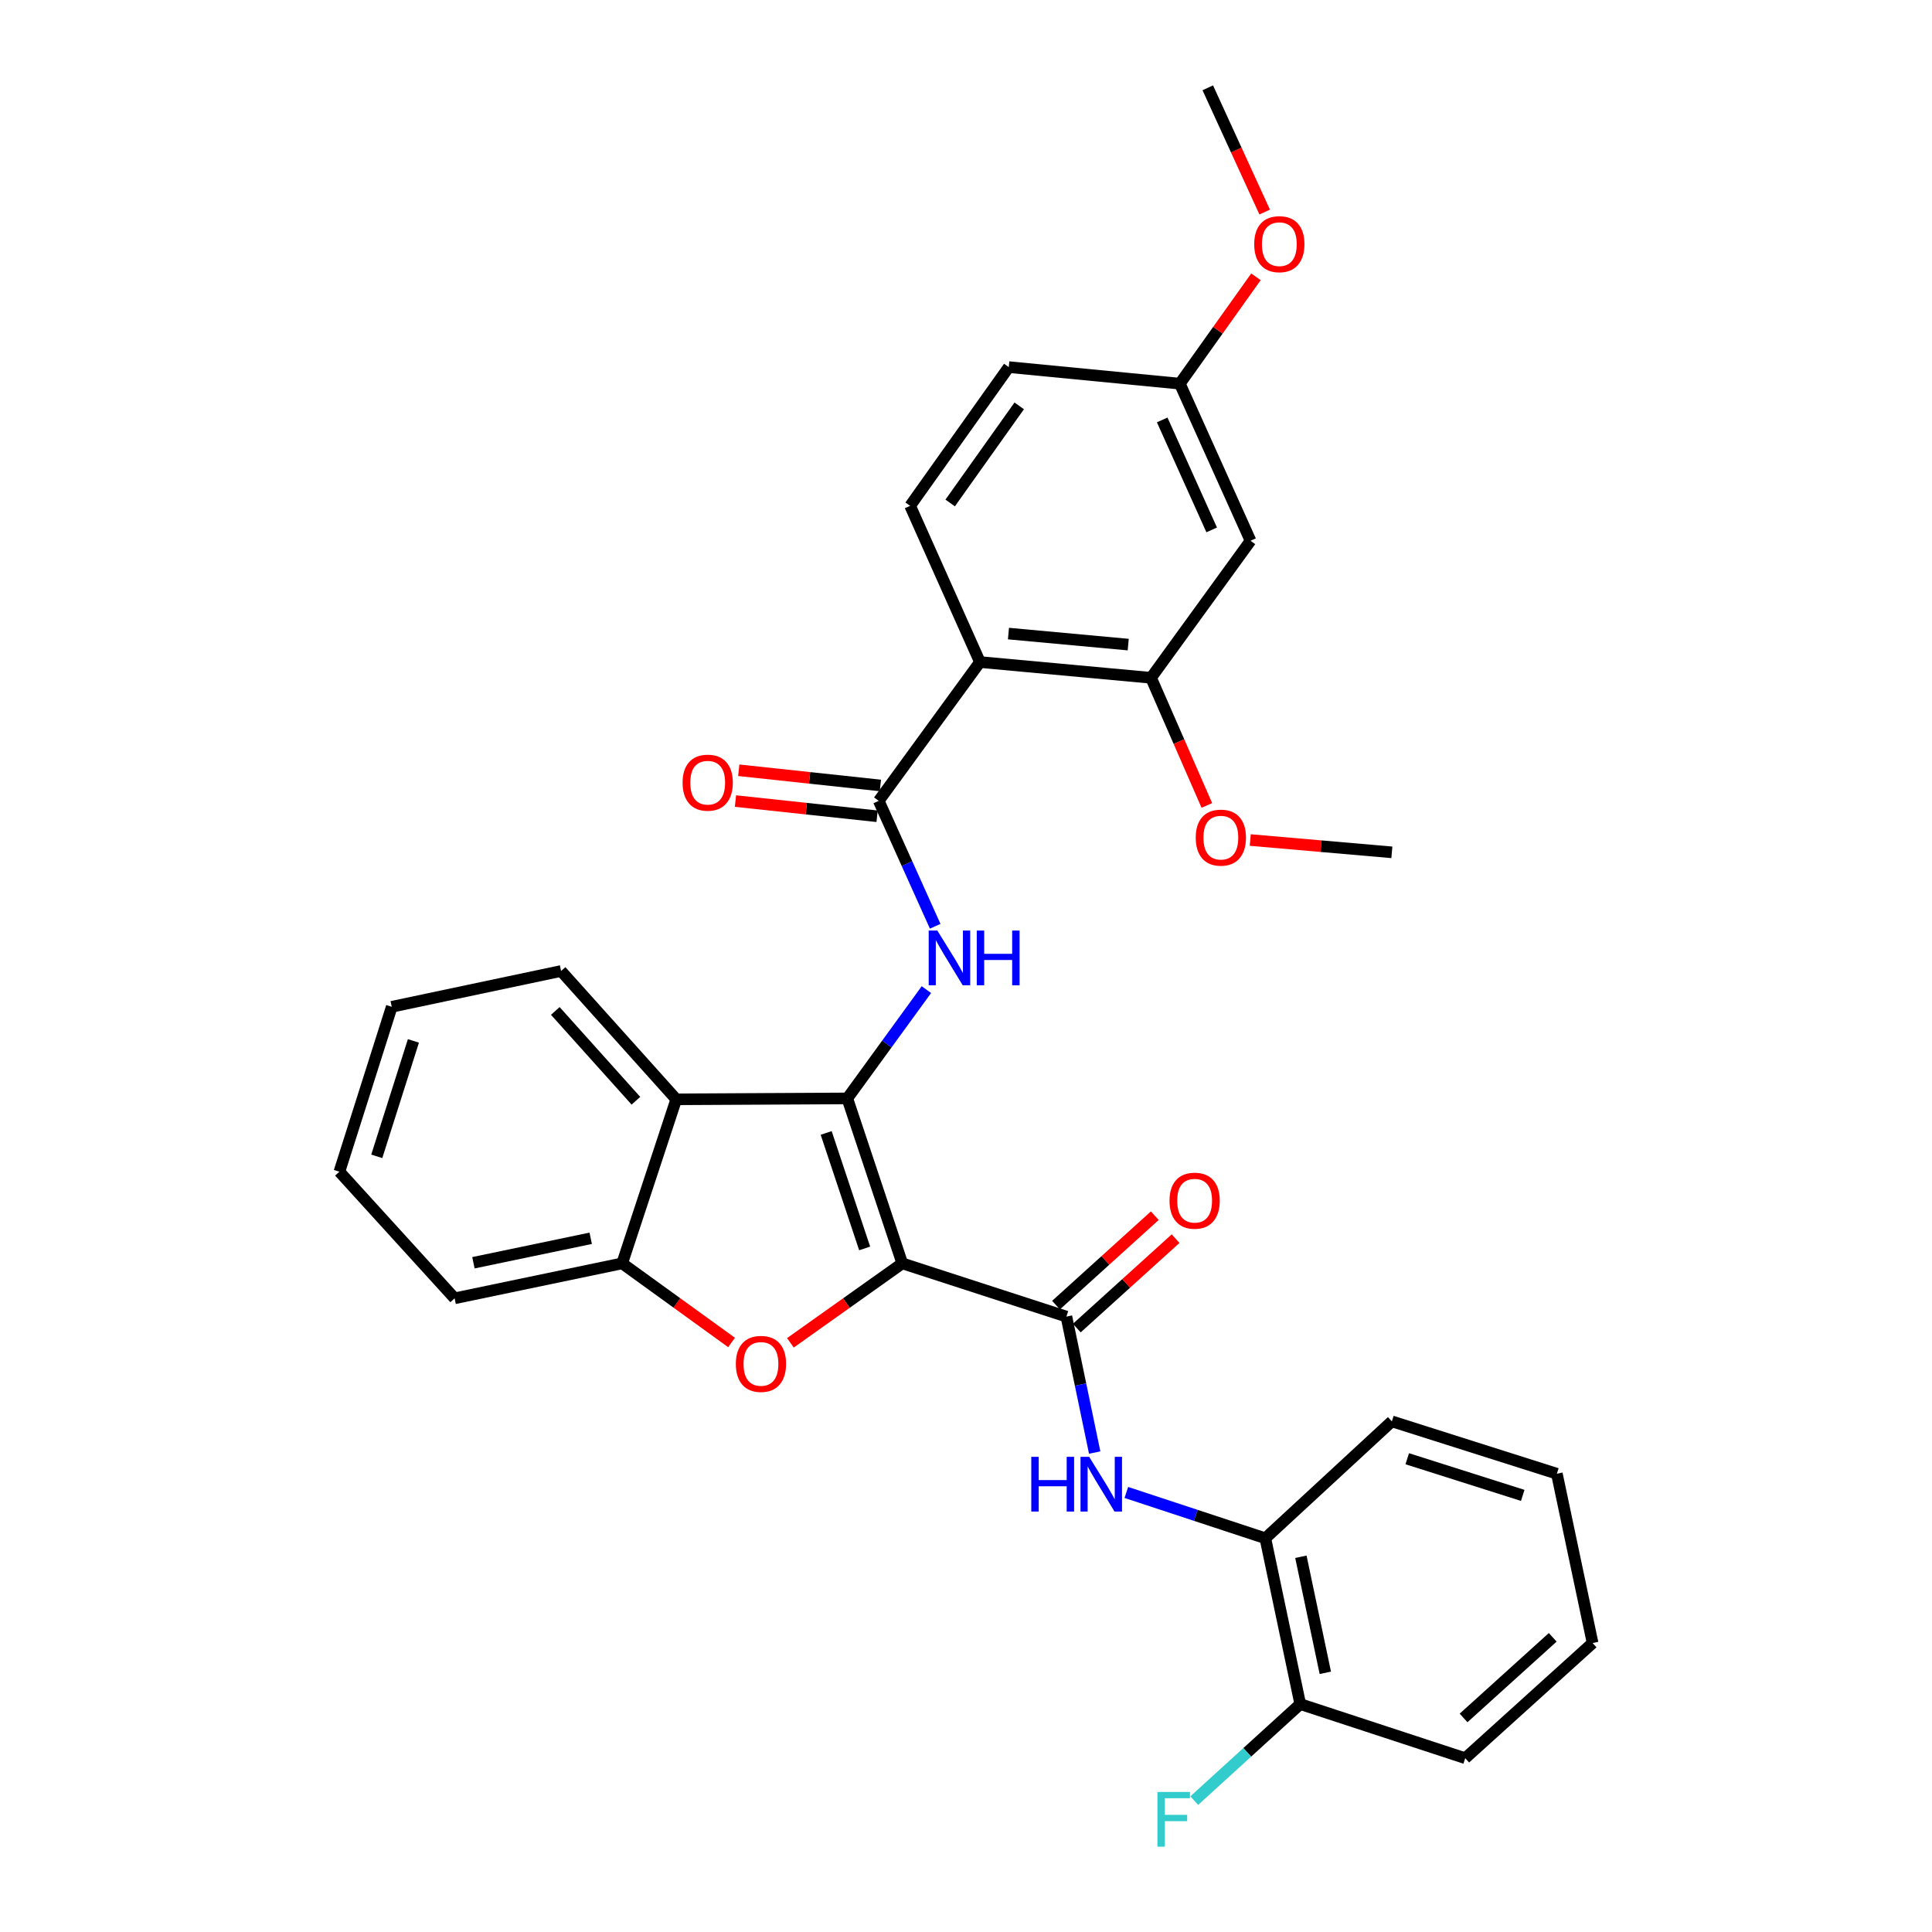 <?xml version='1.0' encoding='iso-8859-1'?>
<svg version='1.1' baseProfile='full'
              xmlns='http://www.w3.org/2000/svg'
                      xmlns:rdkit='http://www.rdkit.org/xml'
                      xmlns:xlink='http://www.w3.org/1999/xlink'
                  xml:space='preserve'
width='1000px' height='1000px' viewBox='0 0 1000 1000'>
<!-- END OF HEADER -->
<rect style='opacity:1.0;fill:#FFFFFF;stroke:none' width='1000' height='1000' x='0' y='0'> </rect>
<path class='bond-0' d='M 467.019,653.917 L 438.563,568.539' style='fill:none;fill-rule:evenodd;stroke:#000000;stroke-width:6px;stroke-linecap:butt;stroke-linejoin:miter;stroke-opacity:1' />
<path class='bond-0' d='M 447.542,646.179 L 427.623,586.415' style='fill:none;fill-rule:evenodd;stroke:#000000;stroke-width:6px;stroke-linecap:butt;stroke-linejoin:miter;stroke-opacity:1' />
<path class='bond-1' d='M 467.019,653.917 L 438.067,674.479' style='fill:none;fill-rule:evenodd;stroke:#000000;stroke-width:6px;stroke-linecap:butt;stroke-linejoin:miter;stroke-opacity:1' />
<path class='bond-1' d='M 438.067,674.479 L 409.114,695.042' style='fill:none;fill-rule:evenodd;stroke:#FF0000;stroke-width:6px;stroke-linecap:butt;stroke-linejoin:miter;stroke-opacity:1' />
<path class='bond-2' d='M 467.019,653.917 L 551.969,681.473' style='fill:none;fill-rule:evenodd;stroke:#000000;stroke-width:6px;stroke-linecap:butt;stroke-linejoin:miter;stroke-opacity:1' />
<path class='bond-3' d='M 438.563,568.539 L 459.033,540.383' style='fill:none;fill-rule:evenodd;stroke:#000000;stroke-width:6px;stroke-linecap:butt;stroke-linejoin:miter;stroke-opacity:1' />
<path class='bond-3' d='M 459.033,540.383 L 479.504,512.226' style='fill:none;fill-rule:evenodd;stroke:#0000FF;stroke-width:6px;stroke-linecap:butt;stroke-linejoin:miter;stroke-opacity:1' />
<path class='bond-6' d='M 438.563,568.539 L 350.024,569.003' style='fill:none;fill-rule:evenodd;stroke:#000000;stroke-width:6px;stroke-linecap:butt;stroke-linejoin:miter;stroke-opacity:1' />
<path class='bond-7' d='M 378.654,694.864 L 350.343,674.39' style='fill:none;fill-rule:evenodd;stroke:#FF0000;stroke-width:6px;stroke-linecap:butt;stroke-linejoin:miter;stroke-opacity:1' />
<path class='bond-7' d='M 350.343,674.39 L 322.031,653.917' style='fill:none;fill-rule:evenodd;stroke:#000000;stroke-width:6px;stroke-linecap:butt;stroke-linejoin:miter;stroke-opacity:1' />
<path class='bond-8' d='M 551.969,681.473 L 559.288,716.656' style='fill:none;fill-rule:evenodd;stroke:#000000;stroke-width:6px;stroke-linecap:butt;stroke-linejoin:miter;stroke-opacity:1' />
<path class='bond-8' d='M 559.288,716.656 L 566.607,751.838' style='fill:none;fill-rule:evenodd;stroke:#0000FF;stroke-width:6px;stroke-linecap:butt;stroke-linejoin:miter;stroke-opacity:1' />
<path class='bond-13' d='M 557.349,687.416 L 582.915,664.272' style='fill:none;fill-rule:evenodd;stroke:#000000;stroke-width:6px;stroke-linecap:butt;stroke-linejoin:miter;stroke-opacity:1' />
<path class='bond-13' d='M 582.915,664.272 L 608.481,641.127' style='fill:none;fill-rule:evenodd;stroke:#FF0000;stroke-width:6px;stroke-linecap:butt;stroke-linejoin:miter;stroke-opacity:1' />
<path class='bond-13' d='M 546.59,675.531 L 572.156,652.387' style='fill:none;fill-rule:evenodd;stroke:#000000;stroke-width:6px;stroke-linecap:butt;stroke-linejoin:miter;stroke-opacity:1' />
<path class='bond-13' d='M 572.156,652.387 L 597.722,629.242' style='fill:none;fill-rule:evenodd;stroke:#FF0000;stroke-width:6px;stroke-linecap:butt;stroke-linejoin:miter;stroke-opacity:1' />
<path class='bond-4' d='M 484.054,479.429 L 469.445,446.975' style='fill:none;fill-rule:evenodd;stroke:#0000FF;stroke-width:6px;stroke-linecap:butt;stroke-linejoin:miter;stroke-opacity:1' />
<path class='bond-4' d='M 469.445,446.975 L 454.835,414.52' style='fill:none;fill-rule:evenodd;stroke:#000000;stroke-width:6px;stroke-linecap:butt;stroke-linejoin:miter;stroke-opacity:1' />
<path class='bond-5' d='M 454.835,414.52 L 507.223,342.681' style='fill:none;fill-rule:evenodd;stroke:#000000;stroke-width:6px;stroke-linecap:butt;stroke-linejoin:miter;stroke-opacity:1' />
<path class='bond-14' d='M 455.69,406.55 L 419.038,402.619' style='fill:none;fill-rule:evenodd;stroke:#000000;stroke-width:6px;stroke-linecap:butt;stroke-linejoin:miter;stroke-opacity:1' />
<path class='bond-14' d='M 419.038,402.619 L 382.386,398.689' style='fill:none;fill-rule:evenodd;stroke:#FF0000;stroke-width:6px;stroke-linecap:butt;stroke-linejoin:miter;stroke-opacity:1' />
<path class='bond-14' d='M 453.981,422.49 L 417.329,418.56' style='fill:none;fill-rule:evenodd;stroke:#000000;stroke-width:6px;stroke-linecap:butt;stroke-linejoin:miter;stroke-opacity:1' />
<path class='bond-14' d='M 417.329,418.56 L 380.676,414.629' style='fill:none;fill-rule:evenodd;stroke:#FF0000;stroke-width:6px;stroke-linecap:butt;stroke-linejoin:miter;stroke-opacity:1' />
<path class='bond-9' d='M 507.223,342.681 L 595.78,350.83' style='fill:none;fill-rule:evenodd;stroke:#000000;stroke-width:6px;stroke-linecap:butt;stroke-linejoin:miter;stroke-opacity:1' />
<path class='bond-9' d='M 521.976,327.939 L 583.966,333.644' style='fill:none;fill-rule:evenodd;stroke:#000000;stroke-width:6px;stroke-linecap:butt;stroke-linejoin:miter;stroke-opacity:1' />
<path class='bond-10' d='M 507.223,342.681 L 471.081,261.819' style='fill:none;fill-rule:evenodd;stroke:#000000;stroke-width:6px;stroke-linecap:butt;stroke-linejoin:miter;stroke-opacity:1' />
<path class='bond-20' d='M 350.024,569.003 L 290.413,502.587' style='fill:none;fill-rule:evenodd;stroke:#000000;stroke-width:6px;stroke-linecap:butt;stroke-linejoin:miter;stroke-opacity:1' />
<path class='bond-20' d='M 329.152,569.749 L 287.424,523.258' style='fill:none;fill-rule:evenodd;stroke:#000000;stroke-width:6px;stroke-linecap:butt;stroke-linejoin:miter;stroke-opacity:1' />
<path class='bond-31' d='M 350.024,569.003 L 322.031,653.917' style='fill:none;fill-rule:evenodd;stroke:#000000;stroke-width:6px;stroke-linecap:butt;stroke-linejoin:miter;stroke-opacity:1' />
<path class='bond-22' d='M 322.031,653.917 L 235.309,672.006' style='fill:none;fill-rule:evenodd;stroke:#000000;stroke-width:6px;stroke-linecap:butt;stroke-linejoin:miter;stroke-opacity:1' />
<path class='bond-22' d='M 305.749,640.936 L 245.044,653.598' style='fill:none;fill-rule:evenodd;stroke:#000000;stroke-width:6px;stroke-linecap:butt;stroke-linejoin:miter;stroke-opacity:1' />
<path class='bond-11' d='M 582.989,772.49 L 618.963,784.348' style='fill:none;fill-rule:evenodd;stroke:#0000FF;stroke-width:6px;stroke-linecap:butt;stroke-linejoin:miter;stroke-opacity:1' />
<path class='bond-11' d='M 618.963,784.348 L 654.937,796.206' style='fill:none;fill-rule:evenodd;stroke:#000000;stroke-width:6px;stroke-linecap:butt;stroke-linejoin:miter;stroke-opacity:1' />
<path class='bond-12' d='M 595.78,350.83 L 647.277,279.89' style='fill:none;fill-rule:evenodd;stroke:#000000;stroke-width:6px;stroke-linecap:butt;stroke-linejoin:miter;stroke-opacity:1' />
<path class='bond-18' d='M 595.78,350.83 L 610.223,383.864' style='fill:none;fill-rule:evenodd;stroke:#000000;stroke-width:6px;stroke-linecap:butt;stroke-linejoin:miter;stroke-opacity:1' />
<path class='bond-18' d='M 610.223,383.864 L 624.667,416.898' style='fill:none;fill-rule:evenodd;stroke:#FF0000;stroke-width:6px;stroke-linecap:butt;stroke-linejoin:miter;stroke-opacity:1' />
<path class='bond-17' d='M 471.081,261.819 L 522.141,190.015' style='fill:none;fill-rule:evenodd;stroke:#000000;stroke-width:6px;stroke-linecap:butt;stroke-linejoin:miter;stroke-opacity:1' />
<path class='bond-17' d='M 491.805,260.339 L 527.547,210.076' style='fill:none;fill-rule:evenodd;stroke:#000000;stroke-width:6px;stroke-linecap:butt;stroke-linejoin:miter;stroke-opacity:1' />
<path class='bond-15' d='M 654.937,796.206 L 673.008,882.029' style='fill:none;fill-rule:evenodd;stroke:#000000;stroke-width:6px;stroke-linecap:butt;stroke-linejoin:miter;stroke-opacity:1' />
<path class='bond-15' d='M 673.335,805.776 L 685.985,865.852' style='fill:none;fill-rule:evenodd;stroke:#000000;stroke-width:6px;stroke-linecap:butt;stroke-linejoin:miter;stroke-opacity:1' />
<path class='bond-23' d='M 654.937,796.206 L 720.426,735.696' style='fill:none;fill-rule:evenodd;stroke:#000000;stroke-width:6px;stroke-linecap:butt;stroke-linejoin:miter;stroke-opacity:1' />
<path class='bond-34' d='M 647.277,279.89 L 610.68,198.583' style='fill:none;fill-rule:evenodd;stroke:#000000;stroke-width:6px;stroke-linecap:butt;stroke-linejoin:miter;stroke-opacity:1' />
<path class='bond-34' d='M 627.169,274.274 L 601.551,217.359' style='fill:none;fill-rule:evenodd;stroke:#000000;stroke-width:6px;stroke-linecap:butt;stroke-linejoin:miter;stroke-opacity:1' />
<path class='bond-19' d='M 673.008,882.029 L 645.572,907.01' style='fill:none;fill-rule:evenodd;stroke:#000000;stroke-width:6px;stroke-linecap:butt;stroke-linejoin:miter;stroke-opacity:1' />
<path class='bond-19' d='M 645.572,907.01 L 618.136,931.992' style='fill:none;fill-rule:evenodd;stroke:#33CCCC;stroke-width:6px;stroke-linecap:butt;stroke-linejoin:miter;stroke-opacity:1' />
<path class='bond-24' d='M 673.008,882.029 L 758.403,910.04' style='fill:none;fill-rule:evenodd;stroke:#000000;stroke-width:6px;stroke-linecap:butt;stroke-linejoin:miter;stroke-opacity:1' />
<path class='bond-16' d='M 610.68,198.583 L 522.141,190.015' style='fill:none;fill-rule:evenodd;stroke:#000000;stroke-width:6px;stroke-linecap:butt;stroke-linejoin:miter;stroke-opacity:1' />
<path class='bond-21' d='M 610.68,198.583 L 630.381,170.93' style='fill:none;fill-rule:evenodd;stroke:#000000;stroke-width:6px;stroke-linecap:butt;stroke-linejoin:miter;stroke-opacity:1' />
<path class='bond-21' d='M 630.381,170.93 L 650.082,143.277' style='fill:none;fill-rule:evenodd;stroke:#FF0000;stroke-width:6px;stroke-linecap:butt;stroke-linejoin:miter;stroke-opacity:1' />
<path class='bond-25' d='M 647.135,434.796 L 683.78,437.982' style='fill:none;fill-rule:evenodd;stroke:#FF0000;stroke-width:6px;stroke-linecap:butt;stroke-linejoin:miter;stroke-opacity:1' />
<path class='bond-25' d='M 683.78,437.982 L 720.426,441.168' style='fill:none;fill-rule:evenodd;stroke:#000000;stroke-width:6px;stroke-linecap:butt;stroke-linejoin:miter;stroke-opacity:1' />
<path class='bond-27' d='M 290.413,502.587 L 202.765,521.113' style='fill:none;fill-rule:evenodd;stroke:#000000;stroke-width:6px;stroke-linecap:butt;stroke-linejoin:miter;stroke-opacity:1' />
<path class='bond-26' d='M 654.6,109.755 L 639.872,77.605' style='fill:none;fill-rule:evenodd;stroke:#FF0000;stroke-width:6px;stroke-linecap:butt;stroke-linejoin:miter;stroke-opacity:1' />
<path class='bond-26' d='M 639.872,77.605 L 625.145,45.455' style='fill:none;fill-rule:evenodd;stroke:#000000;stroke-width:6px;stroke-linecap:butt;stroke-linejoin:miter;stroke-opacity:1' />
<path class='bond-28' d='M 235.309,672.006 L 175.672,606.472' style='fill:none;fill-rule:evenodd;stroke:#000000;stroke-width:6px;stroke-linecap:butt;stroke-linejoin:miter;stroke-opacity:1' />
<path class='bond-29' d='M 720.426,735.696 L 805.83,762.798' style='fill:none;fill-rule:evenodd;stroke:#000000;stroke-width:6px;stroke-linecap:butt;stroke-linejoin:miter;stroke-opacity:1' />
<path class='bond-29' d='M 728.387,755.042 L 788.17,774.013' style='fill:none;fill-rule:evenodd;stroke:#000000;stroke-width:6px;stroke-linecap:butt;stroke-linejoin:miter;stroke-opacity:1' />
<path class='bond-33' d='M 758.403,910.04 L 824.328,850.429' style='fill:none;fill-rule:evenodd;stroke:#000000;stroke-width:6px;stroke-linecap:butt;stroke-linejoin:miter;stroke-opacity:1' />
<path class='bond-33' d='M 757.54,889.207 L 803.687,847.479' style='fill:none;fill-rule:evenodd;stroke:#000000;stroke-width:6px;stroke-linecap:butt;stroke-linejoin:miter;stroke-opacity:1' />
<path class='bond-32' d='M 202.765,521.113 L 175.672,606.472' style='fill:none;fill-rule:evenodd;stroke:#000000;stroke-width:6px;stroke-linecap:butt;stroke-linejoin:miter;stroke-opacity:1' />
<path class='bond-32' d='M 213.981,538.767 L 195.016,598.518' style='fill:none;fill-rule:evenodd;stroke:#000000;stroke-width:6px;stroke-linecap:butt;stroke-linejoin:miter;stroke-opacity:1' />
<path class='bond-30' d='M 805.83,762.798 L 824.328,850.429' style='fill:none;fill-rule:evenodd;stroke:#000000;stroke-width:6px;stroke-linecap:butt;stroke-linejoin:miter;stroke-opacity:1' />
<path  class='atom-2' d='M 380.871 705.948
Q 380.871 699.148, 384.231 695.348
Q 387.591 691.548, 393.871 691.548
Q 400.151 691.548, 403.511 695.348
Q 406.871 699.148, 406.871 705.948
Q 406.871 712.828, 403.471 716.748
Q 400.071 720.628, 393.871 720.628
Q 387.631 720.628, 384.231 716.748
Q 380.871 712.868, 380.871 705.948
M 393.871 717.428
Q 398.191 717.428, 400.511 714.548
Q 402.871 711.628, 402.871 705.948
Q 402.871 700.388, 400.511 697.588
Q 398.191 694.748, 393.871 694.748
Q 389.551 694.748, 387.191 697.548
Q 384.871 700.348, 384.871 705.948
Q 384.871 711.668, 387.191 714.548
Q 389.551 717.428, 393.871 717.428
' fill='#FF0000'/>
<path  class='atom-4' d='M 485.172 481.658
L 494.452 496.658
Q 495.372 498.138, 496.852 500.818
Q 498.332 503.498, 498.412 503.658
L 498.412 481.658
L 502.172 481.658
L 502.172 509.978
L 498.292 509.978
L 488.332 493.578
Q 487.172 491.658, 485.932 489.458
Q 484.732 487.258, 484.372 486.578
L 484.372 509.978
L 480.692 509.978
L 480.692 481.658
L 485.172 481.658
' fill='#0000FF'/>
<path  class='atom-4' d='M 505.572 481.658
L 509.412 481.658
L 509.412 493.698
L 523.892 493.698
L 523.892 481.658
L 527.732 481.658
L 527.732 509.978
L 523.892 509.978
L 523.892 496.898
L 509.412 496.898
L 509.412 509.978
L 505.572 509.978
L 505.572 481.658
' fill='#0000FF'/>
<path  class='atom-9' d='M 533.794 754.053
L 537.634 754.053
L 537.634 766.093
L 552.114 766.093
L 552.114 754.053
L 555.954 754.053
L 555.954 782.373
L 552.114 782.373
L 552.114 769.293
L 537.634 769.293
L 537.634 782.373
L 533.794 782.373
L 533.794 754.053
' fill='#0000FF'/>
<path  class='atom-9' d='M 563.754 754.053
L 573.034 769.053
Q 573.954 770.533, 575.434 773.213
Q 576.914 775.893, 576.994 776.053
L 576.994 754.053
L 580.754 754.053
L 580.754 782.373
L 576.874 782.373
L 566.914 765.973
Q 565.754 764.053, 564.514 761.853
Q 563.314 759.653, 562.954 758.973
L 562.954 782.373
L 559.274 782.373
L 559.274 754.053
L 563.754 754.053
' fill='#0000FF'/>
<path  class='atom-14' d='M 605.34 621.47
Q 605.34 614.67, 608.7 610.87
Q 612.06 607.07, 618.34 607.07
Q 624.62 607.07, 627.98 610.87
Q 631.34 614.67, 631.34 621.47
Q 631.34 628.35, 627.94 632.27
Q 624.54 636.15, 618.34 636.15
Q 612.1 636.15, 608.7 632.27
Q 605.34 628.39, 605.34 621.47
M 618.34 632.95
Q 622.66 632.95, 624.98 630.07
Q 627.34 627.15, 627.34 621.47
Q 627.34 615.91, 624.98 613.11
Q 622.66 610.27, 618.34 610.27
Q 614.02 610.27, 611.66 613.07
Q 609.34 615.87, 609.34 621.47
Q 609.34 627.19, 611.66 630.07
Q 614.02 632.95, 618.34 632.95
' fill='#FF0000'/>
<path  class='atom-15' d='M 353.305 405.106
Q 353.305 398.306, 356.665 394.506
Q 360.025 390.706, 366.305 390.706
Q 372.585 390.706, 375.945 394.506
Q 379.305 398.306, 379.305 405.106
Q 379.305 411.986, 375.905 415.906
Q 372.505 419.786, 366.305 419.786
Q 360.065 419.786, 356.665 415.906
Q 353.305 412.026, 353.305 405.106
M 366.305 416.586
Q 370.625 416.586, 372.945 413.706
Q 375.305 410.786, 375.305 405.106
Q 375.305 399.546, 372.945 396.746
Q 370.625 393.906, 366.305 393.906
Q 361.985 393.906, 359.625 396.706
Q 357.305 399.506, 357.305 405.106
Q 357.305 410.826, 359.625 413.706
Q 361.985 416.586, 366.305 416.586
' fill='#FF0000'/>
<path  class='atom-19' d='M 618.913 433.553
Q 618.913 426.753, 622.273 422.953
Q 625.633 419.153, 631.913 419.153
Q 638.193 419.153, 641.553 422.953
Q 644.913 426.753, 644.913 433.553
Q 644.913 440.433, 641.513 444.353
Q 638.113 448.233, 631.913 448.233
Q 625.673 448.233, 622.273 444.353
Q 618.913 440.473, 618.913 433.553
M 631.913 445.033
Q 636.233 445.033, 638.553 442.153
Q 640.913 439.233, 640.913 433.553
Q 640.913 427.993, 638.553 425.193
Q 636.233 422.353, 631.913 422.353
Q 627.593 422.353, 625.233 425.153
Q 622.913 427.953, 622.913 433.553
Q 622.913 439.273, 625.233 442.153
Q 627.593 445.033, 631.913 445.033
' fill='#FF0000'/>
<path  class='atom-20' d='M 599.081 927.515
L 615.921 927.515
L 615.921 930.755
L 602.881 930.755
L 602.881 939.355
L 614.481 939.355
L 614.481 942.635
L 602.881 942.635
L 602.881 955.835
L 599.081 955.835
L 599.081 927.515
' fill='#33CCCC'/>
<path  class='atom-22' d='M 649.178 126.378
Q 649.178 119.578, 652.538 115.778
Q 655.898 111.978, 662.178 111.978
Q 668.458 111.978, 671.818 115.778
Q 675.178 119.578, 675.178 126.378
Q 675.178 133.258, 671.778 137.178
Q 668.378 141.058, 662.178 141.058
Q 655.938 141.058, 652.538 137.178
Q 649.178 133.298, 649.178 126.378
M 662.178 137.858
Q 666.498 137.858, 668.818 134.978
Q 671.178 132.058, 671.178 126.378
Q 671.178 120.818, 668.818 118.018
Q 666.498 115.178, 662.178 115.178
Q 657.858 115.178, 655.498 117.978
Q 653.178 120.778, 653.178 126.378
Q 653.178 132.098, 655.498 134.978
Q 657.858 137.858, 662.178 137.858
' fill='#FF0000'/>
</svg>
